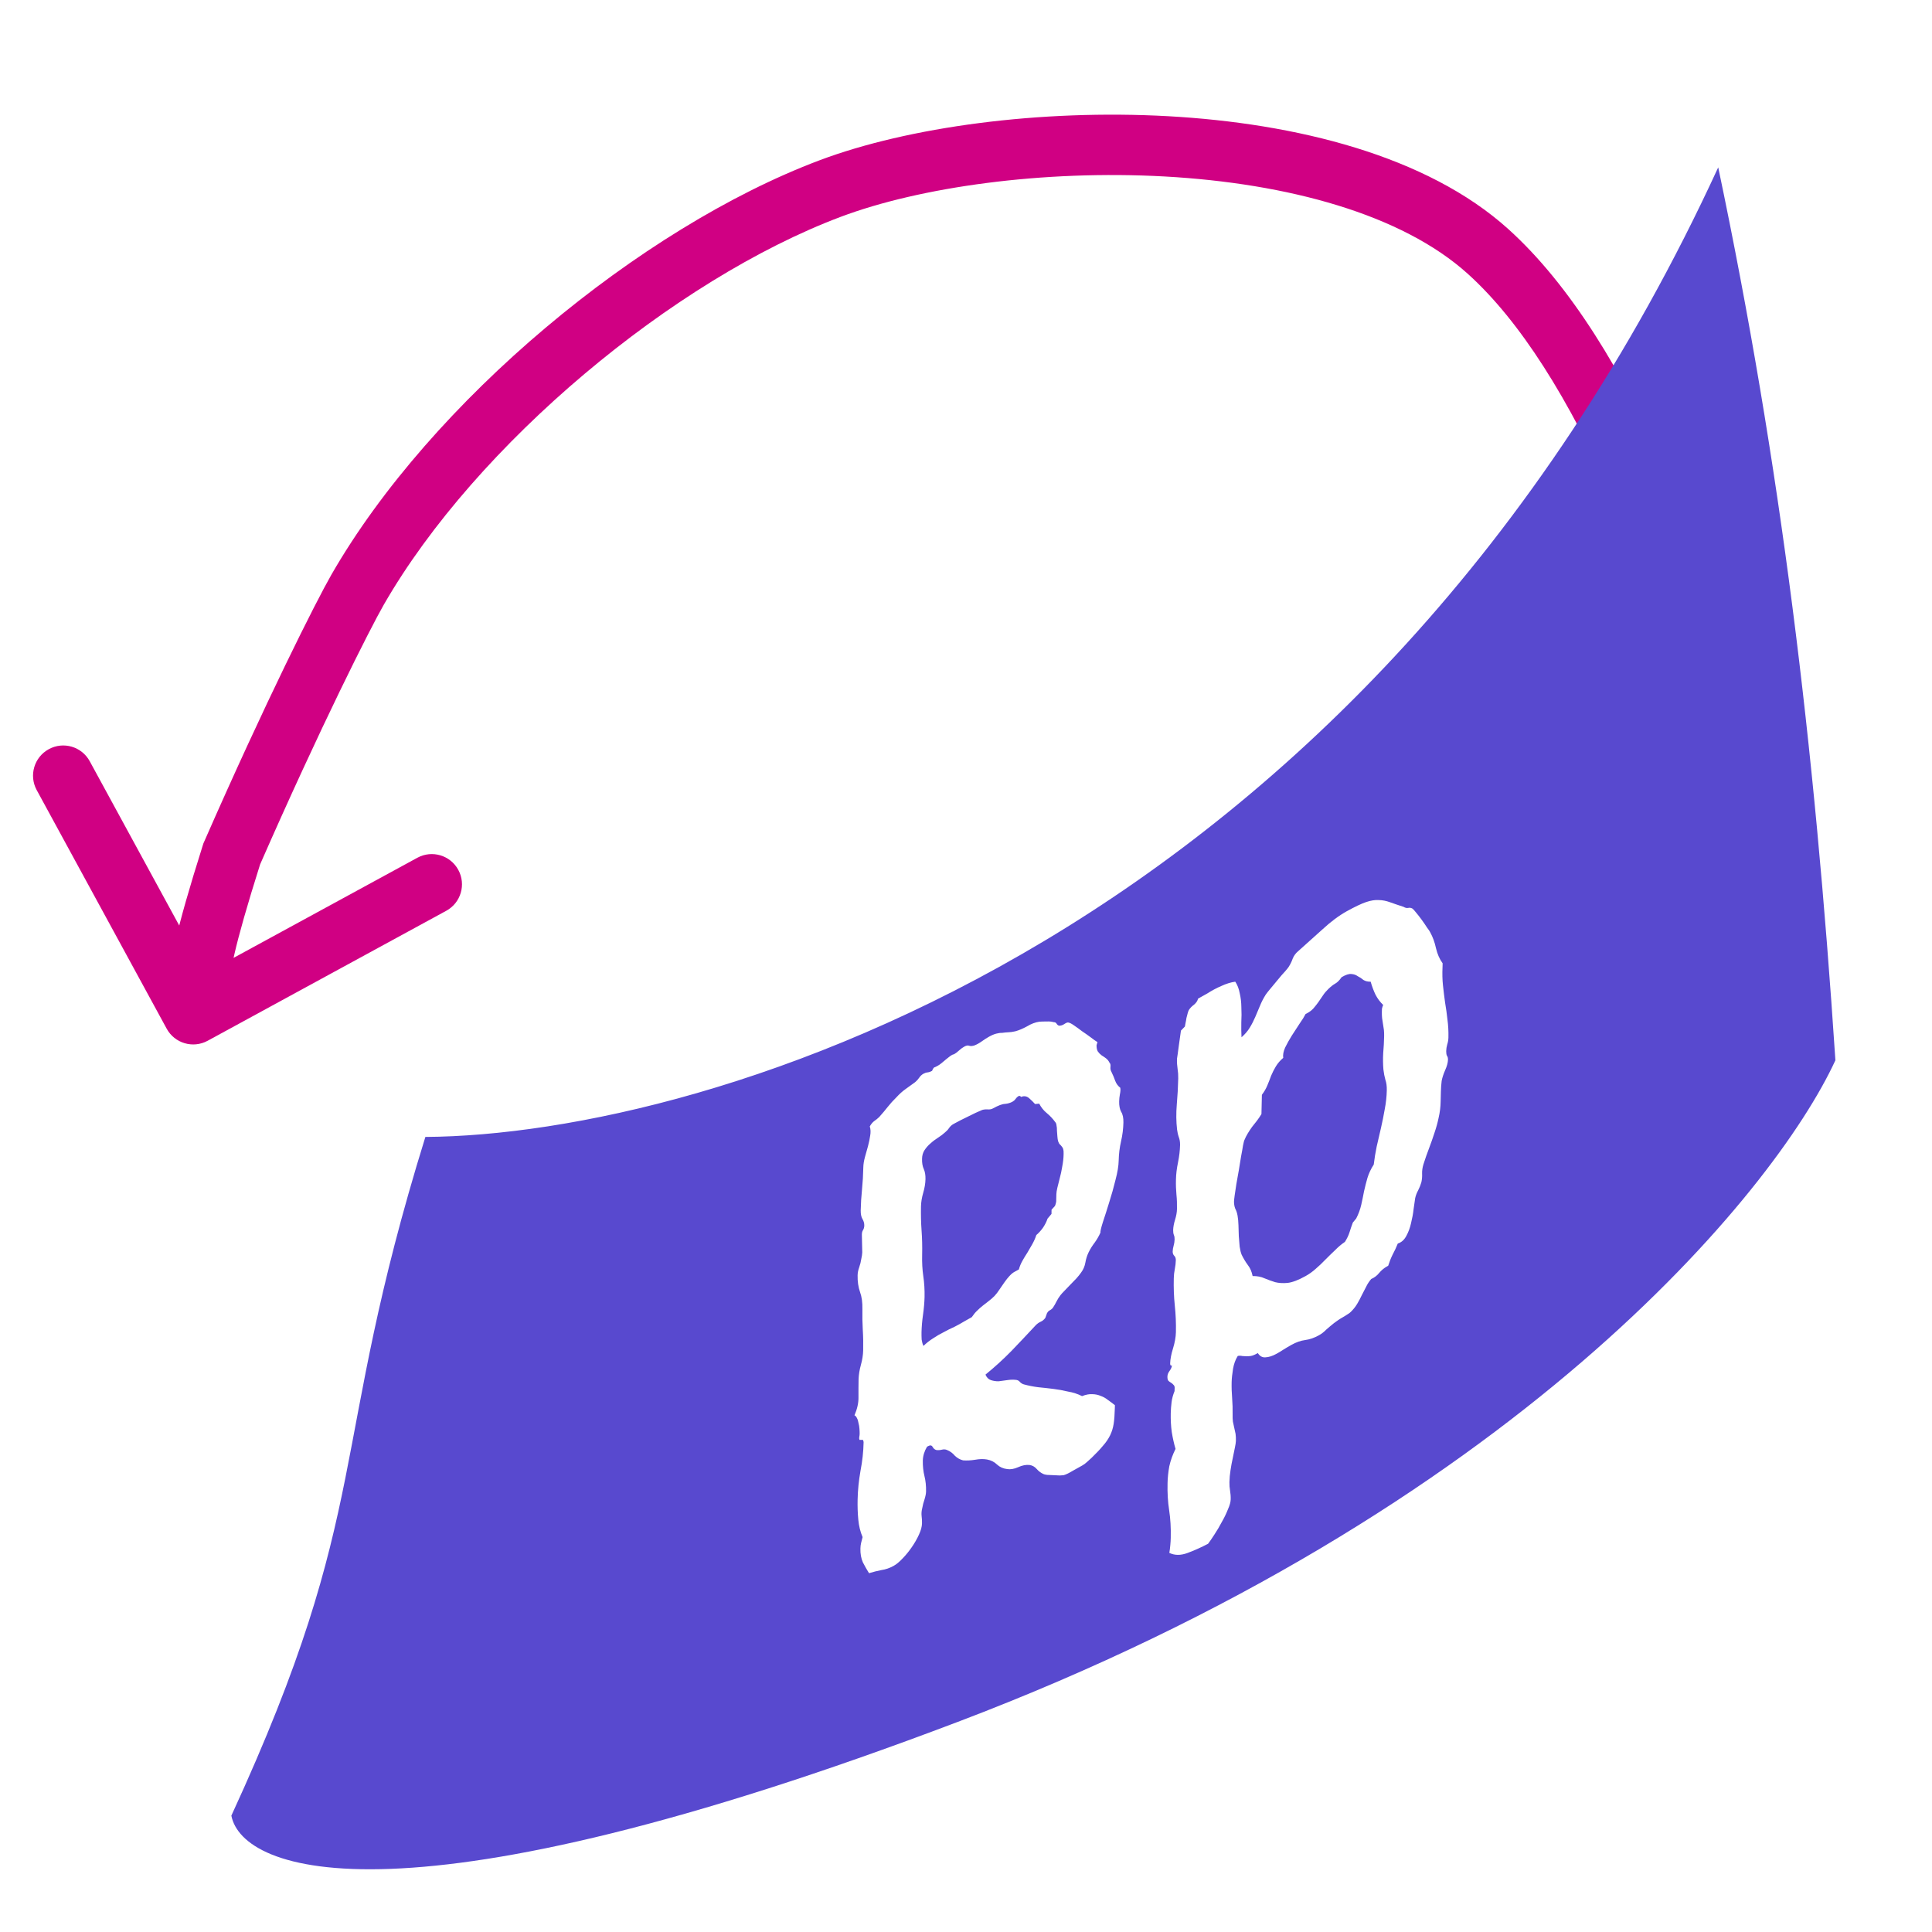 <svg width="40" height="40" viewBox="0 0 40 40" fill="none" xmlns="http://www.w3.org/2000/svg">
<path d="M33.428 10.386C33.568 10.702 33.937 10.845 34.253 10.705C34.568 10.566 34.711 10.197 34.572 9.881L34 10.134L33.428 10.386ZM30.807 5.205L30.389 5.669L30.807 5.205ZM17.184 3.905L17.404 4.49L17.184 3.905ZM7.401 12.214L6.859 11.902L7.401 12.214ZM4.798 17.68L4.226 17.429L4.212 17.46L4.202 17.491L4.798 17.68ZM4.11 20.5L4.731 20.567L4.733 20.549L4.734 20.53L4.11 20.5ZM3.451 21.298C3.616 21.601 3.996 21.713 4.299 21.548L9.239 18.857C9.542 18.692 9.654 18.312 9.488 18.009C9.323 17.706 8.944 17.594 8.641 17.759L4.25 20.151L1.858 15.761C1.693 15.457 1.313 15.345 1.01 15.511C0.707 15.676 0.595 16.055 0.76 16.358L3.451 21.298ZM34 10.134L34.572 9.881C33.603 7.689 32.503 5.893 31.226 4.741L30.807 5.205L30.389 5.669C31.473 6.647 32.486 8.256 33.428 10.386L34 10.134ZM7.401 12.214L6.859 11.902C6.545 12.45 5.5 14.522 4.226 17.429L4.798 17.68L5.37 17.931C6.639 15.036 7.663 13.014 7.943 12.525L7.401 12.214ZM4.798 17.68L4.202 17.491C3.622 19.325 3.512 19.936 3.486 20.469L4.11 20.5L4.734 20.53C4.752 20.172 4.817 19.693 5.394 17.868L4.798 17.68ZM4.11 20.5L3.489 20.432C3.473 20.572 3.445 20.672 3.4 20.822L4 20.999L4.6 21.176C4.645 21.022 4.703 20.828 4.731 20.567L4.11 20.5ZM17.184 3.905L16.964 3.32C13.255 4.717 8.924 8.306 6.859 11.902L7.401 12.214L7.943 12.525C9.86 9.187 13.96 5.787 17.404 4.49L17.184 3.905ZM30.807 5.205L31.226 4.741C29.537 3.218 26.823 2.553 24.188 2.406C21.534 2.259 18.802 2.628 16.964 3.32L17.184 3.905L17.404 4.49C19.043 3.873 21.595 3.514 24.118 3.654C26.662 3.796 29.021 4.435 30.389 5.669L30.807 5.205Z" fill="#D00083"/>
<path d="M35.574 3.465C36.869 9.631 37.568 15.408 38 21.952C36.732 24.702 31.323 31.29 19.832 35.649C8.342 40.008 5.017 38.76 4.79 37.591C7.759 31.145 6.774 30.091 8.807 23.539C14.665 23.501 28.22 19.433 35.574 3.465ZM21.669 21.149C21.616 21.148 21.566 21.15 21.52 21.153C21.435 21.165 21.35 21.197 21.265 21.249C21.179 21.296 21.098 21.331 21.02 21.352C20.967 21.364 20.919 21.371 20.877 21.372C20.835 21.374 20.792 21.378 20.75 21.384C20.712 21.383 20.67 21.389 20.624 21.401C20.582 21.412 20.531 21.433 20.473 21.466C20.426 21.492 20.378 21.523 20.327 21.56C20.277 21.596 20.226 21.624 20.176 21.644C20.133 21.658 20.097 21.661 20.066 21.651C20.04 21.64 20.005 21.646 19.963 21.67C19.928 21.689 19.893 21.715 19.857 21.748C19.822 21.781 19.786 21.808 19.747 21.829C19.728 21.831 19.705 21.842 19.678 21.861C19.651 21.881 19.621 21.904 19.59 21.93C19.559 21.956 19.527 21.983 19.496 22.009C19.465 22.035 19.437 22.053 19.414 22.066C19.383 22.084 19.36 22.094 19.345 22.099C19.333 22.101 19.317 22.125 19.297 22.171C19.266 22.188 19.235 22.199 19.204 22.203C19.177 22.205 19.149 22.214 19.118 22.231C19.083 22.251 19.054 22.278 19.03 22.314C19.006 22.349 18.979 22.379 18.947 22.405C18.877 22.457 18.811 22.505 18.749 22.548C18.687 22.591 18.622 22.65 18.556 22.722C18.493 22.783 18.434 22.848 18.379 22.918C18.324 22.988 18.265 23.058 18.202 23.128C18.171 23.158 18.137 23.185 18.102 23.209C18.068 23.233 18.036 23.271 18.008 23.321C18.026 23.377 18.029 23.441 18.016 23.514C18.006 23.58 17.992 23.652 17.971 23.73C17.95 23.802 17.929 23.878 17.908 23.955C17.887 24.032 17.875 24.104 17.874 24.17C17.871 24.321 17.862 24.473 17.847 24.626C17.832 24.774 17.823 24.919 17.82 25.061C17.819 25.136 17.831 25.195 17.856 25.237C17.882 25.28 17.895 25.326 17.894 25.375C17.893 25.41 17.884 25.442 17.868 25.468C17.852 25.49 17.845 25.521 17.844 25.561L17.852 25.93C17.85 25.973 17.843 26.018 17.832 26.065C17.823 26.123 17.809 26.182 17.788 26.241C17.768 26.296 17.757 26.35 17.756 26.403C17.753 26.532 17.77 26.648 17.806 26.75C17.842 26.848 17.858 26.966 17.855 27.104C17.852 27.245 17.855 27.389 17.863 27.533C17.872 27.673 17.874 27.814 17.871 27.956C17.869 28.053 17.853 28.154 17.824 28.258C17.795 28.361 17.779 28.462 17.776 28.56C17.774 28.684 17.773 28.807 17.774 28.929C17.776 29.046 17.748 29.171 17.691 29.303C17.71 29.31 17.728 29.329 17.742 29.36C17.757 29.387 17.768 29.421 17.774 29.461C17.785 29.499 17.791 29.539 17.794 29.581C17.797 29.623 17.799 29.66 17.798 29.69C17.797 29.713 17.794 29.734 17.79 29.754C17.786 29.774 17.788 29.793 17.795 29.811L17.864 29.811C17.872 29.816 17.875 29.825 17.875 29.838C17.879 29.845 17.88 29.853 17.88 29.861C17.876 30.052 17.855 30.25 17.815 30.456C17.78 30.655 17.76 30.852 17.756 31.047C17.753 31.189 17.757 31.327 17.77 31.46C17.782 31.593 17.812 31.715 17.859 31.824C17.847 31.866 17.837 31.907 17.828 31.946C17.82 31.982 17.814 32.02 17.814 32.06C17.811 32.17 17.829 32.266 17.865 32.347C17.905 32.425 17.948 32.5 17.992 32.571C18.081 32.544 18.167 32.522 18.252 32.506C18.336 32.494 18.42 32.465 18.501 32.42C18.559 32.388 18.622 32.336 18.689 32.264C18.755 32.196 18.818 32.119 18.877 32.033C18.936 31.948 18.986 31.861 19.026 31.773C19.067 31.685 19.087 31.608 19.089 31.541C19.09 31.488 19.088 31.437 19.081 31.389C19.075 31.335 19.079 31.277 19.096 31.216C19.105 31.163 19.119 31.106 19.14 31.047C19.16 30.983 19.172 30.927 19.173 30.878C19.175 30.763 19.164 30.657 19.14 30.561C19.115 30.462 19.104 30.353 19.106 30.238C19.109 30.141 19.138 30.045 19.193 29.953L19.217 29.94C19.259 29.917 19.289 29.922 19.308 29.955C19.326 29.989 19.351 30.01 19.381 30.02C19.415 30.027 19.454 30.025 19.496 30.015C19.538 30.004 19.575 30.006 19.605 30.02C19.67 30.045 19.724 30.085 19.769 30.139C19.817 30.186 19.875 30.219 19.939 30.235C20.016 30.241 20.098 30.237 20.186 30.223C20.279 30.206 20.361 30.204 20.434 30.217C20.517 30.232 20.587 30.267 20.644 30.323C20.7 30.375 20.77 30.406 20.855 30.416C20.923 30.426 20.998 30.413 21.079 30.377C21.164 30.338 21.243 30.323 21.315 30.331C21.373 30.339 21.422 30.366 21.463 30.413C21.504 30.46 21.551 30.495 21.605 30.519C21.616 30.525 21.641 30.531 21.679 30.536L21.942 30.548C21.984 30.546 22.011 30.544 22.023 30.542C22.073 30.527 22.135 30.497 22.209 30.452C22.286 30.409 22.352 30.372 22.406 30.342C22.441 30.322 22.475 30.298 22.506 30.268C22.537 30.241 22.568 30.213 22.6 30.183C22.697 30.089 22.776 30.006 22.835 29.934C22.898 29.864 22.946 29.792 22.982 29.72C23.018 29.647 23.043 29.568 23.057 29.481C23.07 29.395 23.078 29.29 23.081 29.166L23.083 29.093C23.034 29.054 22.985 29.017 22.936 28.983C22.892 28.947 22.842 28.92 22.789 28.901C22.736 28.878 22.678 28.866 22.617 28.865C22.556 28.86 22.484 28.873 22.403 28.905C22.313 28.86 22.216 28.828 22.113 28.811C22.014 28.787 21.913 28.769 21.81 28.756C21.707 28.743 21.602 28.731 21.495 28.721C21.392 28.708 21.292 28.688 21.197 28.662C21.167 28.653 21.141 28.637 21.118 28.614C21.1 28.59 21.074 28.575 21.044 28.57C20.987 28.563 20.925 28.563 20.86 28.573C20.799 28.581 20.737 28.59 20.676 28.598C20.619 28.599 20.565 28.59 20.516 28.574C20.466 28.558 20.429 28.52 20.403 28.46C20.59 28.308 20.769 28.145 20.938 27.973C21.11 27.794 21.28 27.614 21.448 27.433C21.48 27.402 21.513 27.379 21.548 27.364C21.583 27.349 21.614 27.323 21.642 27.286L21.678 27.186C21.698 27.154 21.718 27.134 21.737 27.128C21.757 27.117 21.776 27.102 21.795 27.082C21.827 27.034 21.853 26.989 21.873 26.947C21.897 26.899 21.925 26.855 21.956 26.815C21.972 26.794 22 26.763 22.039 26.724C22.078 26.684 22.119 26.642 22.162 26.596C22.205 26.55 22.246 26.508 22.285 26.469C22.324 26.425 22.356 26.386 22.38 26.351C22.427 26.289 22.457 26.22 22.471 26.143C22.484 26.065 22.507 25.993 22.539 25.927C22.575 25.854 22.617 25.788 22.664 25.727C22.712 25.661 22.751 25.592 22.783 25.521C22.78 25.492 22.797 25.419 22.834 25.303C22.875 25.179 22.919 25.044 22.964 24.896C23.013 24.742 23.057 24.586 23.095 24.43C23.137 24.271 23.159 24.138 23.161 24.031C23.164 23.894 23.18 23.76 23.21 23.63C23.24 23.5 23.256 23.37 23.259 23.241C23.261 23.144 23.245 23.069 23.212 23.018C23.183 22.964 23.169 22.892 23.171 22.804C23.172 22.755 23.177 22.707 23.186 22.658C23.198 22.603 23.201 22.557 23.194 22.521C23.146 22.483 23.11 22.435 23.089 22.377C23.067 22.315 23.042 22.254 23.013 22.196C22.994 22.163 22.986 22.127 22.991 22.089C22.996 22.047 22.989 22.018 22.971 22.002C22.953 21.964 22.928 21.934 22.898 21.911C22.868 21.889 22.838 21.868 22.808 21.85C22.777 21.827 22.751 21.8 22.729 21.769C22.71 21.735 22.702 21.692 22.703 21.639L22.722 21.576C22.688 21.556 22.642 21.523 22.586 21.48C22.53 21.438 22.469 21.395 22.405 21.352C22.345 21.306 22.288 21.265 22.235 21.229C22.183 21.192 22.143 21.173 22.116 21.17C22.097 21.167 22.07 21.178 22.035 21.202C22 21.226 21.963 21.237 21.925 21.236C21.902 21.227 21.885 21.212 21.874 21.192C21.863 21.172 21.842 21.163 21.811 21.162C21.77 21.15 21.722 21.146 21.669 21.149ZM28.547 18.635C28.471 18.629 28.382 18.643 28.282 18.677C28.182 18.711 28.049 18.775 27.882 18.867C27.719 18.958 27.549 19.085 27.373 19.248C27.197 19.407 27.031 19.556 26.875 19.695C26.825 19.737 26.787 19.788 26.763 19.85C26.742 19.909 26.714 19.967 26.679 20.021C26.671 20.035 26.645 20.066 26.602 20.116C26.558 20.162 26.511 20.217 26.46 20.28C26.409 20.339 26.358 20.401 26.307 20.464C26.259 20.521 26.226 20.563 26.206 20.592C26.159 20.666 26.119 20.744 26.087 20.823C26.055 20.898 26.022 20.975 25.989 21.055C25.957 21.129 25.92 21.203 25.876 21.275C25.832 21.348 25.774 21.415 25.704 21.476C25.699 21.378 25.698 21.275 25.7 21.169C25.706 21.061 25.706 20.955 25.701 20.854C25.7 20.749 25.688 20.652 25.667 20.564C25.65 20.472 25.62 20.392 25.575 20.325C25.483 20.337 25.387 20.367 25.286 20.414C25.189 20.455 25.092 20.507 24.995 20.569L24.804 20.676C24.795 20.72 24.767 20.762 24.721 20.801C24.674 20.835 24.638 20.873 24.614 20.912C24.606 20.925 24.598 20.947 24.59 20.977C24.581 21.008 24.573 21.042 24.564 21.077C24.56 21.11 24.553 21.145 24.545 21.181C24.54 21.213 24.536 21.238 24.532 21.253L24.45 21.338C24.45 21.347 24.445 21.38 24.436 21.438C24.428 21.495 24.418 21.559 24.409 21.63C24.4 21.701 24.391 21.767 24.382 21.829C24.373 21.885 24.369 21.916 24.368 21.922C24.366 21.997 24.371 22.067 24.381 22.132C24.391 22.192 24.395 22.257 24.394 22.328C24.39 22.505 24.38 22.686 24.364 22.87C24.349 23.049 24.351 23.221 24.37 23.386C24.377 23.439 24.388 23.492 24.406 23.543C24.424 23.59 24.433 23.644 24.432 23.706C24.429 23.821 24.415 23.941 24.39 24.064C24.364 24.188 24.349 24.309 24.347 24.424C24.344 24.534 24.348 24.637 24.357 24.732C24.367 24.828 24.37 24.927 24.368 25.029C24.367 25.1 24.353 25.175 24.328 25.255C24.303 25.334 24.291 25.405 24.289 25.467C24.288 25.507 24.293 25.541 24.304 25.57C24.315 25.595 24.32 25.625 24.319 25.66C24.318 25.704 24.311 25.748 24.299 25.79C24.287 25.832 24.28 25.872 24.279 25.912C24.279 25.947 24.289 25.977 24.311 25.999C24.334 26.021 24.345 26.053 24.344 26.093C24.343 26.146 24.336 26.207 24.323 26.275C24.31 26.339 24.303 26.403 24.302 26.465C24.297 26.66 24.304 26.849 24.323 27.031C24.342 27.209 24.35 27.393 24.346 27.583C24.343 27.685 24.323 27.797 24.286 27.918C24.249 28.035 24.23 28.138 24.227 28.227C24.227 28.267 24.238 28.28 24.262 28.268L24.261 28.28C24.26 28.307 24.244 28.342 24.213 28.386C24.185 28.423 24.171 28.462 24.17 28.502C24.169 28.542 24.177 28.571 24.191 28.589C24.21 28.605 24.229 28.619 24.248 28.63C24.267 28.641 24.283 28.656 24.298 28.674C24.317 28.69 24.324 28.719 24.319 28.761L24.318 28.801C24.286 28.88 24.265 28.957 24.256 29.032C24.247 29.107 24.241 29.183 24.239 29.258C24.236 29.395 24.243 29.525 24.26 29.648C24.28 29.772 24.306 29.889 24.338 29.998C24.278 30.119 24.235 30.239 24.209 30.358C24.187 30.48 24.175 30.596 24.173 30.707C24.168 30.907 24.179 31.093 24.206 31.267C24.233 31.444 24.244 31.635 24.239 31.839C24.238 31.888 24.235 31.938 24.23 31.989C24.226 32.04 24.219 32.094 24.21 32.151C24.32 32.204 24.444 32.205 24.583 32.154C24.726 32.101 24.869 32.037 25.012 31.962C25.047 31.916 25.091 31.852 25.143 31.771C25.198 31.688 25.25 31.6 25.298 31.508C25.35 31.418 25.391 31.331 25.424 31.247C25.46 31.166 25.479 31.098 25.48 31.045C25.482 30.983 25.477 30.921 25.467 30.861C25.457 30.806 25.453 30.747 25.454 30.686C25.456 30.606 25.463 30.523 25.477 30.436C25.49 30.35 25.505 30.267 25.523 30.188C25.54 30.108 25.555 30.036 25.567 29.972C25.58 29.912 25.587 29.864 25.588 29.829C25.589 29.778 25.587 29.73 25.581 29.686L25.526 29.434C25.521 29.389 25.518 29.34 25.52 29.289C25.522 29.174 25.519 29.059 25.51 28.946C25.501 28.837 25.497 28.726 25.5 28.61C25.502 28.535 25.512 28.444 25.529 28.338C25.547 28.236 25.579 28.148 25.627 28.073C25.662 28.067 25.692 28.068 25.719 28.075C25.749 28.076 25.778 28.077 25.805 28.08C25.835 28.081 25.866 28.078 25.896 28.074C25.931 28.068 25.972 28.052 26.019 28.026L26.042 28.014C26.083 28.078 26.135 28.108 26.2 28.102C26.269 28.099 26.346 28.075 26.432 28.027C26.478 28.002 26.527 27.972 26.577 27.939C26.631 27.905 26.686 27.873 26.74 27.843C26.837 27.789 26.931 27.756 27.023 27.744C27.116 27.732 27.211 27.699 27.308 27.645C27.362 27.615 27.412 27.576 27.459 27.528C27.51 27.483 27.563 27.438 27.617 27.395C27.64 27.377 27.668 27.358 27.699 27.336C27.73 27.314 27.763 27.294 27.798 27.274C27.833 27.255 27.864 27.235 27.892 27.216C27.922 27.199 27.947 27.181 27.967 27.161C28.018 27.111 28.062 27.056 28.098 26.997C28.133 26.938 28.165 26.878 28.193 26.818C28.225 26.757 28.255 26.698 28.283 26.644C28.311 26.584 28.347 26.53 28.39 26.48C28.455 26.452 28.51 26.41 28.554 26.355C28.601 26.299 28.656 26.253 28.718 26.219L28.741 26.206C28.766 26.127 28.796 26.05 28.832 25.977C28.872 25.903 28.908 25.825 28.94 25.746C29.014 25.723 29.072 25.671 29.116 25.59C29.16 25.509 29.193 25.42 29.214 25.325C29.239 25.224 29.257 25.126 29.267 25.033C29.28 24.934 29.291 24.858 29.3 24.805C29.312 24.75 29.333 24.696 29.361 24.645C29.389 24.591 29.411 24.535 29.428 24.477C29.441 24.418 29.446 24.358 29.443 24.298C29.441 24.238 29.45 24.174 29.471 24.105C29.508 23.989 29.547 23.877 29.588 23.771C29.628 23.666 29.664 23.562 29.697 23.461C29.734 23.353 29.764 23.246 29.785 23.143C29.811 23.032 29.825 22.919 29.827 22.804C29.829 22.737 29.831 22.671 29.832 22.605C29.834 22.534 29.838 22.458 29.848 22.379C29.861 22.31 29.886 22.235 29.922 22.153C29.958 22.072 29.977 22 29.979 21.939C29.979 21.903 29.972 21.876 29.957 21.858C29.946 21.834 29.942 21.802 29.942 21.762C29.943 21.717 29.95 21.671 29.963 21.625C29.979 21.577 29.987 21.528 29.988 21.48C29.991 21.351 29.984 21.228 29.968 21.11C29.955 20.991 29.939 20.872 29.919 20.757C29.902 20.639 29.888 20.52 29.875 20.4C29.862 20.28 29.86 20.154 29.866 20.023L29.868 19.944C29.805 19.857 29.759 19.753 29.731 19.633C29.704 19.508 29.664 19.399 29.612 19.305C29.605 19.287 29.582 19.253 29.545 19.204C29.512 19.152 29.474 19.098 29.434 19.042C29.393 18.986 29.354 18.936 29.316 18.891C29.279 18.846 29.256 18.819 29.244 18.812C29.214 18.794 29.183 18.79 29.152 18.798C29.122 18.802 29.091 18.795 29.061 18.776C28.947 18.739 28.852 18.706 28.776 18.679C28.7 18.651 28.623 18.636 28.547 18.635ZM21.14 22.711C21.201 22.685 21.257 22.694 21.306 22.736C21.355 22.779 21.396 22.82 21.43 22.858L21.516 22.85C21.556 22.928 21.609 22.994 21.673 23.046C21.737 23.098 21.795 23.16 21.847 23.231C21.861 23.245 21.871 23.269 21.874 23.302C21.881 23.333 21.884 23.368 21.883 23.408C21.886 23.446 21.889 23.486 21.892 23.528C21.895 23.566 21.899 23.598 21.906 23.625C21.917 23.658 21.93 23.682 21.945 23.695C21.96 23.709 21.973 23.724 21.984 23.739C21.995 23.75 22.005 23.767 22.012 23.789C22.019 23.811 22.023 23.845 22.021 23.89C22.02 23.978 22.009 24.067 21.992 24.155C21.979 24.237 21.962 24.316 21.941 24.394C21.924 24.464 21.907 24.531 21.891 24.593C21.878 24.648 21.872 24.691 21.871 24.722C21.87 24.766 21.869 24.806 21.868 24.842C21.871 24.875 21.862 24.917 21.842 24.968L21.771 25.046L21.77 25.133L21.688 25.231C21.667 25.295 21.634 25.359 21.591 25.423C21.547 25.482 21.503 25.531 21.456 25.57C21.436 25.634 21.407 25.698 21.371 25.762C21.339 25.819 21.305 25.877 21.27 25.936C21.234 25.99 21.2 26.047 21.168 26.104C21.136 26.161 21.111 26.22 21.095 26.282L21.025 26.321C20.983 26.34 20.942 26.372 20.902 26.416C20.867 26.453 20.832 26.497 20.797 26.547C20.765 26.591 20.731 26.64 20.695 26.695C20.66 26.75 20.624 26.796 20.589 26.833C20.55 26.872 20.509 26.908 20.466 26.94C20.427 26.971 20.387 27.003 20.344 27.035C20.305 27.066 20.266 27.1 20.227 27.14C20.192 27.172 20.156 27.216 20.12 27.27L19.969 27.355C19.903 27.395 19.833 27.434 19.76 27.471C19.686 27.503 19.613 27.54 19.539 27.581C19.465 27.617 19.391 27.66 19.317 27.71C19.248 27.753 19.182 27.805 19.119 27.866C19.101 27.828 19.089 27.785 19.082 27.736C19.079 27.685 19.078 27.633 19.079 27.58C19.082 27.465 19.092 27.345 19.11 27.221C19.128 27.093 19.139 26.971 19.142 26.855C19.145 26.7 19.136 26.556 19.116 26.423C19.096 26.285 19.088 26.139 19.092 25.983C19.096 25.806 19.092 25.637 19.08 25.477C19.068 25.313 19.065 25.147 19.068 24.979C19.07 24.89 19.085 24.796 19.114 24.696C19.143 24.597 19.159 24.503 19.161 24.414C19.163 24.33 19.151 24.26 19.126 24.204C19.1 24.148 19.088 24.078 19.09 23.994C19.091 23.923 19.108 23.864 19.14 23.815C19.175 23.761 19.217 23.713 19.264 23.674C19.314 23.628 19.368 23.588 19.422 23.554C19.476 23.519 19.523 23.484 19.561 23.449C19.596 23.421 19.626 23.39 19.649 23.355C19.673 23.32 19.704 23.291 19.743 23.27C19.832 23.22 19.932 23.17 20.04 23.118C20.148 23.062 20.247 23.017 20.336 22.98C20.371 22.97 20.409 22.966 20.451 22.969C20.493 22.972 20.53 22.965 20.561 22.947C20.669 22.887 20.752 22.856 20.81 22.855C20.867 22.849 20.917 22.834 20.96 22.811C20.987 22.796 21.009 22.777 21.024 22.755C21.044 22.727 21.064 22.707 21.083 22.696C21.106 22.683 21.125 22.689 21.14 22.711ZM27.98 20.166C28.029 20.169 28.073 20.184 28.11 20.211C28.152 20.232 28.192 20.258 28.23 20.29C28.271 20.315 28.321 20.326 28.378 20.325C28.406 20.423 28.44 20.514 28.48 20.597C28.521 20.675 28.573 20.745 28.637 20.806C28.625 20.834 28.617 20.861 28.612 20.885C28.612 20.907 28.611 20.929 28.61 20.951C28.609 20.995 28.611 21.038 28.615 21.08L28.652 21.322C28.656 21.364 28.658 21.407 28.657 21.451C28.655 21.566 28.648 21.683 28.638 21.803C28.631 21.92 28.633 22.034 28.642 22.143C28.651 22.22 28.665 22.292 28.683 22.356C28.704 22.414 28.714 22.488 28.712 22.576C28.709 22.705 28.695 22.835 28.669 22.968C28.647 23.094 28.622 23.222 28.592 23.352C28.562 23.478 28.533 23.607 28.503 23.737C28.477 23.861 28.457 23.985 28.442 24.111C28.383 24.201 28.34 24.294 28.311 24.389C28.286 24.477 28.262 24.569 28.241 24.664C28.224 24.757 28.204 24.85 28.183 24.945C28.161 25.04 28.127 25.134 28.079 25.227L28.009 25.312C27.984 25.378 27.961 25.445 27.94 25.514C27.92 25.578 27.888 25.644 27.845 25.712C27.775 25.759 27.706 25.817 27.64 25.885C27.573 25.948 27.506 26.013 27.439 26.081C27.377 26.146 27.31 26.21 27.24 26.27C27.174 26.329 27.104 26.379 27.03 26.42C26.883 26.502 26.76 26.549 26.66 26.561C26.564 26.57 26.477 26.565 26.401 26.546C26.326 26.523 26.252 26.496 26.18 26.466C26.111 26.434 26.029 26.418 25.934 26.419C25.916 26.328 25.883 26.252 25.835 26.191C25.787 26.126 25.745 26.055 25.708 25.98C25.69 25.937 25.676 25.881 25.666 25.812C25.66 25.742 25.653 25.668 25.648 25.593C25.645 25.515 25.643 25.439 25.641 25.366C25.639 25.289 25.632 25.222 25.622 25.166C25.612 25.111 25.596 25.063 25.574 25.023C25.556 24.976 25.548 24.925 25.549 24.872C25.549 24.858 25.553 24.819 25.562 24.753C25.572 24.687 25.583 24.608 25.597 24.518C25.614 24.425 25.632 24.327 25.649 24.226C25.667 24.124 25.682 24.03 25.695 23.943C25.713 23.851 25.726 23.775 25.735 23.718C25.748 23.654 25.757 23.618 25.761 23.611C25.781 23.561 25.805 23.513 25.833 23.467C25.861 23.421 25.89 23.376 25.922 23.332C25.957 23.286 25.991 23.244 26.023 23.204C26.058 23.158 26.089 23.111 26.117 23.065L26.126 22.666C26.173 22.605 26.211 22.54 26.239 22.472C26.267 22.404 26.294 22.337 26.318 22.27C26.347 22.202 26.379 22.138 26.415 22.079C26.455 22.013 26.506 21.954 26.568 21.902C26.558 21.842 26.571 21.771 26.607 21.689C26.648 21.606 26.694 21.523 26.745 21.442C26.8 21.355 26.854 21.273 26.905 21.196C26.961 21.117 27.002 21.05 27.03 20.995L27.071 20.973C27.118 20.947 27.158 20.915 27.193 20.878C27.229 20.836 27.262 20.794 27.294 20.75C27.326 20.702 27.357 20.655 27.389 20.611C27.42 20.563 27.458 20.519 27.501 20.477C27.552 20.427 27.599 20.39 27.642 20.366C27.688 20.34 27.733 20.296 27.776 20.232C27.862 20.181 27.93 20.159 27.98 20.166Z" fill="#5849CF"/>
</svg>

